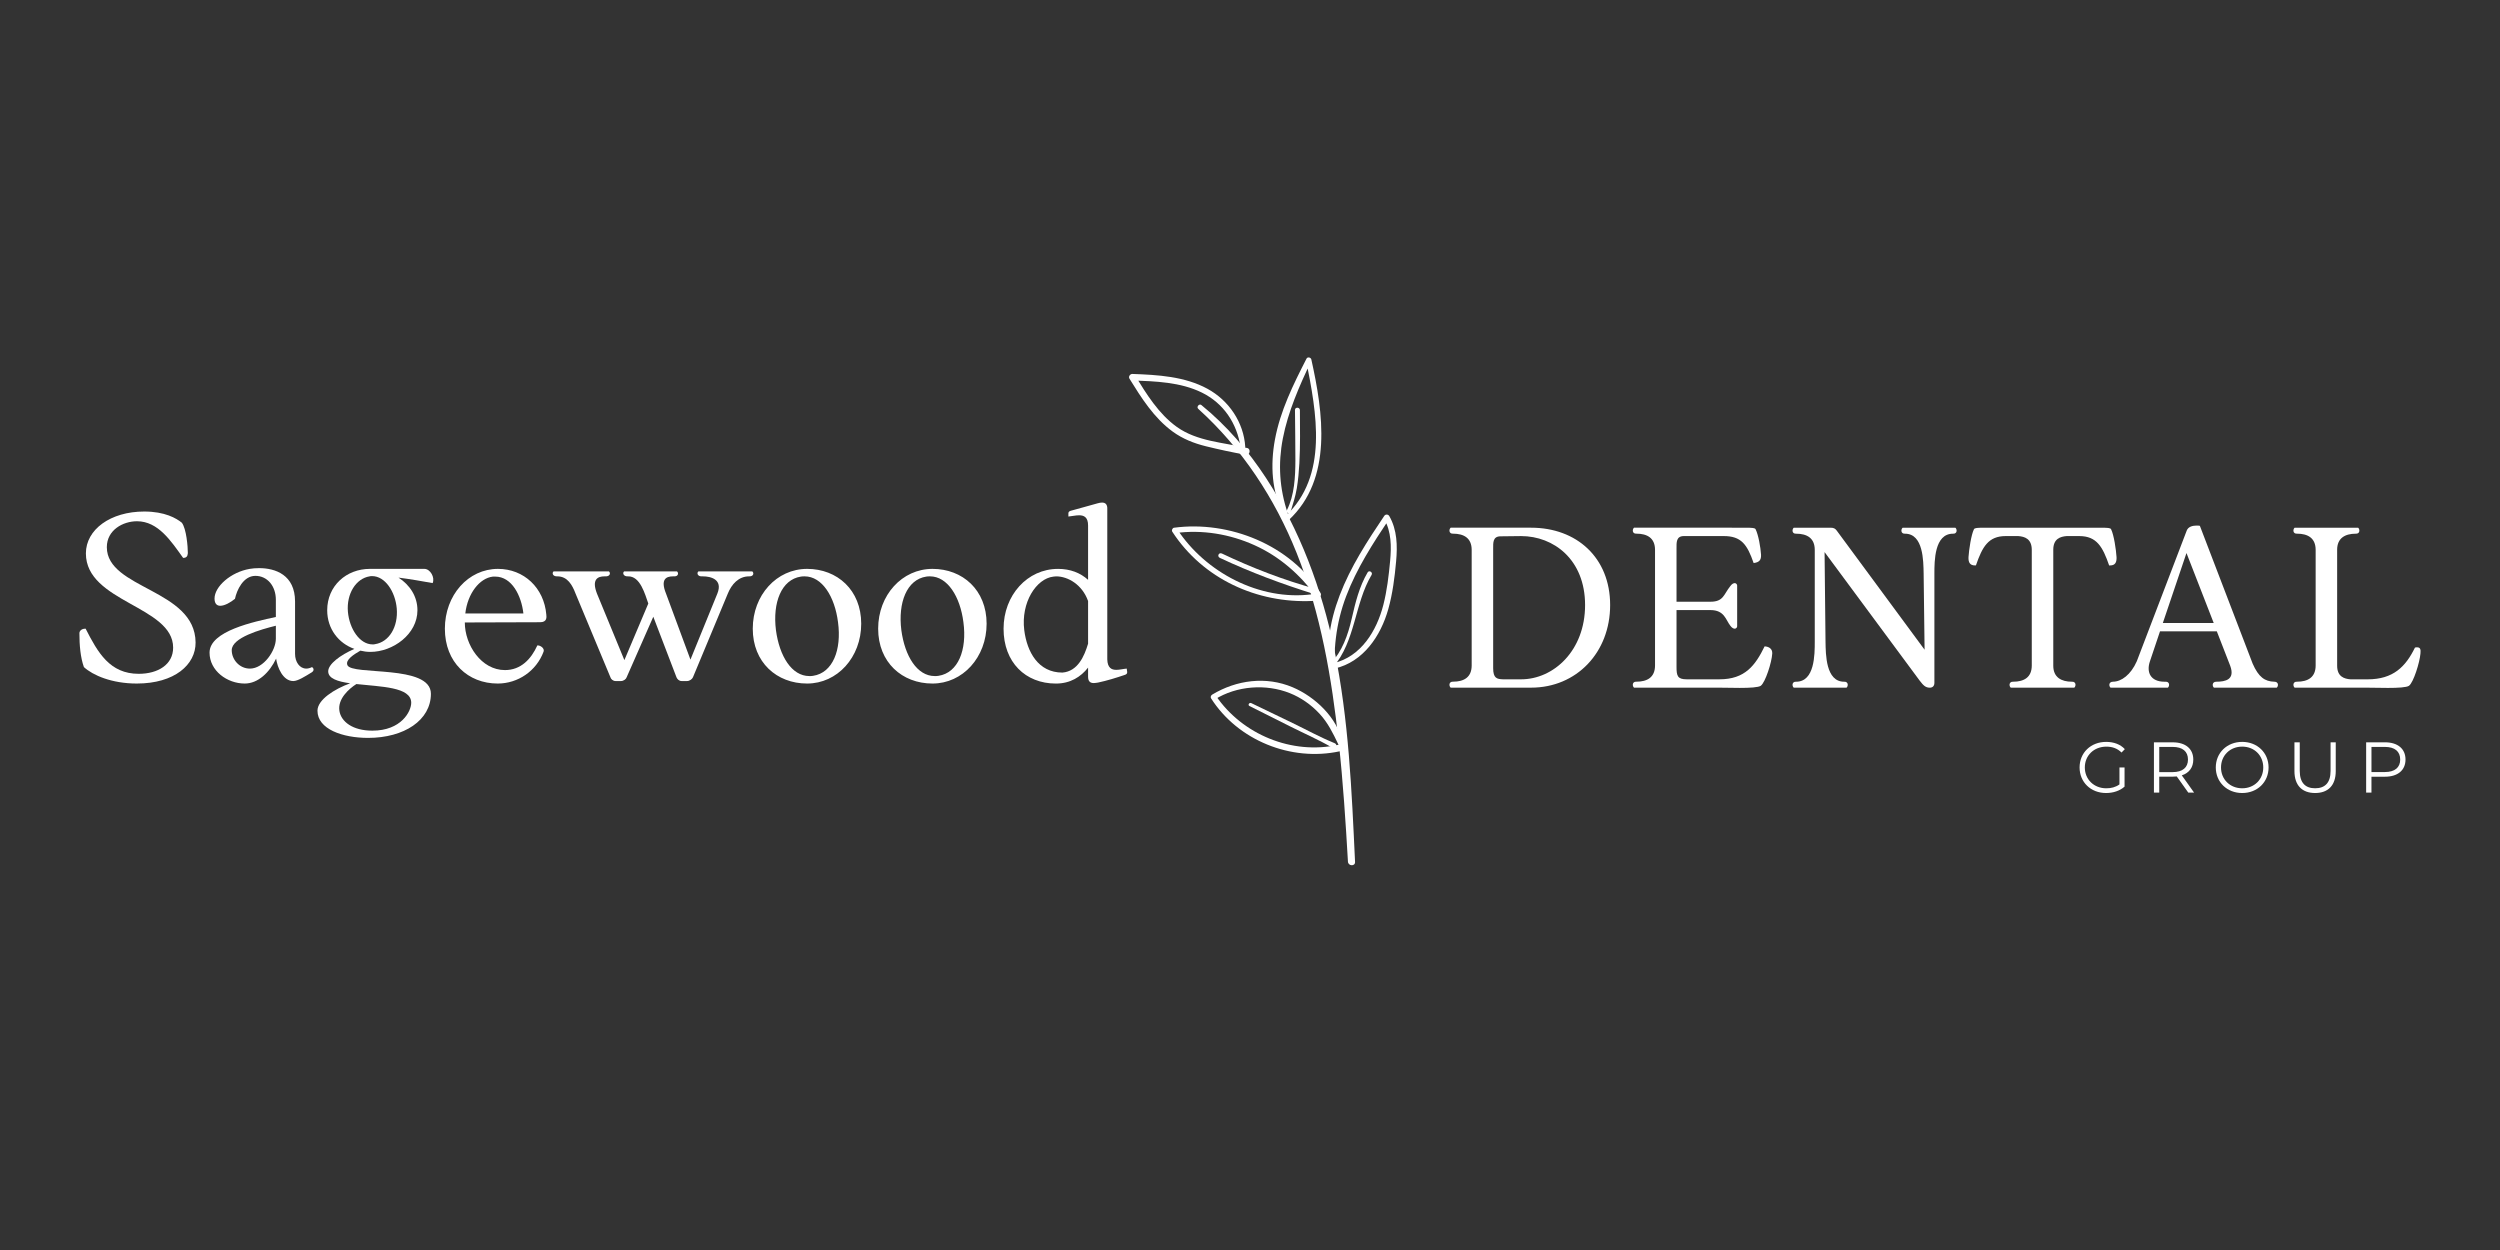 <svg xmlns="http://www.w3.org/2000/svg" id="Layer_1" width="3in" height="1.5in" viewBox="0 0 216 108"><rect x="0" y="0" width="216" height="108" fill="#333333" stroke="none"/><defs><style>.cls-1{fill:#fff;stroke-width:0px;}</style></defs><g id="Layer_1-2"><path class="cls-1" d="m183.12,66.308h.441v1.657c-.41.366-.993.552-1.595.552-1.322,0-2.29-.937-2.29-2.209s.968-2.209,2.296-2.209c.658,0,1.228.211,1.613.627l-.285.292c-.366-.36-.801-.509-1.309-.509-1.074,0-1.862.763-1.862,1.8,0,1.03.788,1.8,1.856,1.8.416,0,.801-.093,1.136-.335v-1.465h0Z"></path><path class="cls-1" d="m189.066,68.48l-.993-1.396c-.112.013-.224.019-.348.019h-1.167v1.378h-.459v-4.344h1.626c1.105,0,1.775.559,1.775,1.489,0,.683-.36,1.16-.993,1.365l1.061,1.489s-.503,0-.503,0Zm-.025-2.855c0-.695-.459-1.092-1.328-1.092h-1.154v2.178h1.154c.869,0,1.328-.403,1.328-1.086Z"></path><path class="cls-1" d="m191.444,66.308c0-1.266.968-2.209,2.283-2.209,1.303,0,2.278.937,2.278,2.209s-.974,2.209-2.278,2.209c-1.316,0-2.283-.943-2.283-2.209Zm4.102,0c0-1.036-.776-1.8-1.819-1.8-1.049,0-1.831.763-1.831,1.8s.782,1.8,1.831,1.8c1.042,0,1.819-.763,1.819-1.8Z"></path><path class="cls-1" d="m198.24,66.624v-2.489h.459v2.47c0,1.03.484,1.502,1.328,1.502.85,0,1.334-.472,1.334-1.502v-2.47h.447v2.489c0,1.247-.67,1.893-1.781,1.893s-1.787-.645-1.787-1.893Z"></path><path class="cls-1" d="m207.836,65.625c0,.925-.67,1.483-1.775,1.483h-1.167v1.372h-.459v-4.344h1.626c1.105,0,1.775.559,1.775,1.489Zm-.459,0c0-.695-.459-1.092-1.328-1.092h-1.154v2.172h1.154c.869,0,1.328-.397,1.328-1.08Z"></path><path class="cls-1" d="m15.713,45.166c.388.517.517,2.046.517,2.627-.021.28-.129.409-.409.409-1.034-1.443-2.154-3.166-3.985-3.166-1.206,0-2.606.754-2.606,2.24,0,3.619,7.624,3.619,7.668,8.228.021,1.917-1.81,3.554-5.083,3.554-2.154,0-3.791-.711-4.566-1.421-.302-.84-.388-1.917-.388-2.929,0-.215.216-.388.495-.388h.043c1.055,2.068,2.089,3.898,4.588,3.898,1.658,0,2.972-.797,2.972-2.261,0-3.597-7.538-3.92-7.538-8.142,0-2.068,2.132-3.619,5.04-3.619,1.787,0,2.778.582,3.252.969h0Z"></path><path class="cls-1" d="m23.834,53.308v-1.486c0-1.185-.732-2.068-1.766-2.068-1.055,0-1.615,1.249-1.766,1.982-.366.302-.883.603-1.271.603-.28,0-.495-.172-.495-.625,0-1.034,1.4-2.283,3.037-2.563.237-.043.517-.065.818-.065,1.4,0,3.102.582,3.102,2.886v4.523c0,.689.388,1.271.969,1.271.151,0,.323-.043.495-.129.151.086.215.302-.021.452-.56.345-1.206.754-1.594.754-.904,0-1.378-1.185-1.486-1.939-.56,1.185-1.551,2.154-2.714,2.154-1.508,0-3.037-1.098-3.037-2.671,0-1.874,3.855-2.671,5.729-3.08Zm-3.812,2.865c0,.818.667,1.594,1.572,1.594,1.185,0,2.24-1.551,2.24-2.584v-1.12c-1.314.323-3.812,1.034-3.812,2.111Z"></path><path class="cls-1" d="m30.252,59.037c-1.077-.151-1.895-.409-1.895-1.034s1.034-1.4,2.261-1.939c-1.357-.474-2.348-1.723-2.348-3.338,0-2.111,1.659-3.575,3.683-3.575h4.717c.495,0,.926.732.711,1.228-.948-.172-1.96-.345-2.951-.474.969.625,1.637,1.615,1.637,2.822,0,2.068-2.111,3.597-4.071,3.597-.302,0-.581-.043-.861-.108-.56.323-1.314.797-1.12,1.249.366.926,7.215-.086,7.215,2.477,0,2.283-2.305,3.812-5.428,3.812-2.197,0-4.372-.754-4.372-2.348,0-.948,1.464-1.874,2.821-2.369h0Zm-.926,2.391c.151.926,1.141,1.701,2.843,1.701,2.498,0,3.36-1.658,3.36-2.412,0-1.378-2.649-1.378-4.738-1.615-.646.409-1.637,1.292-1.464,2.326h0Zm2.865-5.751c.065,0,.151,0,.215-.021,1.228-.194,2.003-1.508,1.874-3.08-.129-1.465-1.012-2.8-2.132-2.8-.065,0-.151,0-.216.021-1.185.194-2.003,1.508-1.873,3.058.129,1.465,1.012,2.822,2.132,2.822Z"></path><path class="cls-1" d="m43.025,49.151c2.24,0,3.985,1.637,4.178,3.963.022.215.065.646-.538.646l-6.505.021c0,1.939,1.422,4.114,3.467,4.114,1.378,0,2.262-.947,2.8-2.132.237-.021.646.237.539.538-.625,1.68-2.219,2.757-3.963,2.757-2.563,0-4.566-1.831-4.566-4.738s2.025-5.169,4.588-5.169h0Zm2.197,3.855c-.172-1.529-.99-3.188-2.434-3.188h-.194c-1.163.129-2.197,1.465-2.391,3.188h5.018,0Z"></path><path class="cls-1" d="m47.829,49.366h4.782c.172.151.086.452-.302.431h-.086c-.581,0-1.12.259-.646,1.486l2.369,5.751,2.068-4.889c-.28-.775-.689-2.391-1.766-2.348-.366.021-.495-.28-.323-.431h4.566c.172.151.108.452-.258.431h-.086c-.603,0-1.099.259-.603,1.486l2.111,5.708,2.326-5.708c.495-1.228-.581-1.486-1.249-1.486h-.086c-.366.021-.474-.28-.302-.431h4.652c.172.151.108.452-.28.431-.905,0-1.508.689-1.831,1.486l-3.015,7.237c-.065.151-.28.323-.517.323h-.452c-.237,0-.388-.172-.452-.323l-2.003-5.234-2.305,5.234c-.043.151-.258.323-.495.323h-.452c-.237,0-.409-.172-.452-.323l-3.015-7.237c-.28-.732-.689-1.486-1.572-1.486-.388.021-.495-.28-.323-.431h0Z"></path><path class="cls-1" d="m65.039,54.32c0-2.908,2.068-5.169,4.696-5.169,2.606,0,4.674,1.831,4.674,4.738s-2.068,5.169-4.674,5.169c-2.628,0-4.696-1.831-4.696-4.738Zm7.366-.56c-.28-2.218-1.378-3.963-2.886-3.963-.108,0-.215,0-.323.021-1.68.258-2.455,2.24-2.154,4.631.302,2.24,1.357,3.963,2.886,3.963.108,0,.216,0,.323-.021,1.701-.259,2.477-2.24,2.154-4.631Z"></path><path class="cls-1" d="m75.873,54.32c0-2.908,2.068-5.169,4.696-5.169,2.606,0,4.674,1.831,4.674,4.738s-2.068,5.169-4.674,5.169c-2.628,0-4.696-1.831-4.696-4.738h0Zm7.366-.56c-.28-2.218-1.378-3.963-2.886-3.963-.108,0-.215,0-.323.021-1.68.258-2.455,2.24-2.154,4.631.302,2.24,1.357,3.963,2.886,3.963.108,0,.216,0,.323-.021,1.701-.259,2.477-2.24,2.154-4.631Z"></path><path class="cls-1" d="m91.404,49.151c1.077,0,1.938.345,2.606.947v-4.695c0-.711-.345-.883-.775-.883-.302,0-.646.086-.926.108v-.28c0-.108.065-.172.194-.215.754-.215,1.508-.409,2.326-.646.151-.043.28-.065.388-.065.302,0,.474.172.452.582v12.966c.021.732.366.905.775.905.302,0,.625-.086.904-.108l.043.302c0,.151-.086.194-.194.237-.689.237-1.594.517-2.326.668-.151.021-.258.043-.366.043-.323,0-.495-.151-.495-.56v-.775c-.625.797-1.529,1.378-2.779,1.378-2.628,0-4.523-1.831-4.523-4.738s2.068-5.169,4.696-5.169h0Zm-2.908,5.298c.237,1.874,1.206,3.662,3.295,3.662,1.335-.108,1.896-1.422,2.219-2.498v-3.683c-.495-1.4-1.723-2.132-2.757-2.132-.086,0-.151.021-.237.021-1.486.172-2.821,2.24-2.52,4.631h0Z"></path><path class="cls-1" d="m127.153,57.496v-9.984c0-1.031-.681-1.403-1.609-1.403-.371.021-.371-.371-.206-.516h6.951c3.919,0,6.827,2.579,6.827,6.683s-2.908,7.137-6.827,7.137h-6.951c-.165-.144-.165-.536.206-.516.928,0,1.609-.371,1.609-1.403Zm1.856.227c0,.887.33.949.846.97h1.568c2.805,0,5.528-2.475,5.528-6.415s-2.723-5.961-5.528-5.961l-1.774.021c-.681,0-.64.557-.64,1.073v10.314h0Z"></path><path class="cls-1" d="m149.637,45.595h1.197c.578,0,.784.021.846.124.248.495.433,1.568.474,2.207.021.454-.144.66-.64.722-.557-1.609-1.073-2.331-2.578-2.331h-3.445c-.681,0-.64.557-.64,1.073v4.6h2.929c1.135,0,1.135-.619,1.712-1.341.144-.206.289-.268.392-.268.124,0,.206.124.206.206v3.527c0,.082-.082.206-.206.206-.103,0-.248-.062-.392-.268-.392-.495-.495-1.341-1.712-1.341h-2.929v4.909c0,.763.082,1.073.866,1.073h2.846c2.207,0,3.094-1.197,3.899-2.847.371.021.681.206.66.619-.042.763-.598,2.496-.99,2.785-.206.145-.949.186-1.815.186-.578,0-1.197-.021-1.774-.021h-7.364c-.165-.144-.165-.536.206-.516.928,0,1.609-.371,1.609-1.403v-9.984c0-1.031-.681-1.403-1.609-1.403-.371.021-.371-.371-.206-.516h8.457Z"></path><path class="cls-1" d="m158.177,45.595c.268,0,.392.082.516.248l7.591,10.293-.082-6.58c-.021-1.093-.021-3.445-1.609-3.445-.371.021-.371-.371-.206-.516h4.559c.165.144.165.536-.206.516-1.609,0-1.609,2.352-1.609,3.465v9.427c0,.248-.144.412-.392.412-.371,0-.557-.186-.887-.619l-8.21-11.097.082,7.756c.021,1.093.021,3.445,1.609,3.445.371-.021.371.371.206.516h-4.559c-.165-.144-.165-.536.206-.516,1.609,0,1.609-2.352,1.609-3.465v-7.921c0-1.031-.681-1.403-1.609-1.403-.371.021-.371-.371-.206-.516h3.197,0Z"></path><path class="cls-1" d="m170.554,45.719c.062-.103.268-.124.846-.124h10.149c.578,0,.784.021.846.124.248.495.433,1.774.474,2.413.02.433-.103.722-.557.722h-.082c-.557-1.609-1.073-2.537-2.579-2.537h-1.093c-.536.041-1.155.227-1.155,1.176v10.025c0,1.011.701,1.382,1.609,1.382.371-.021.371.371.206.516h-5.487c-.165-.144-.165-.536.206-.516.928,0,1.609-.371,1.609-1.403v-9.984c0-.97-.619-1.155-1.176-1.197h-1.073c-1.506,0-2.022.928-2.579,2.537h-.082c-.454,0-.578-.289-.557-.722.042-.64.227-1.918.474-2.413h0Z"></path><path class="cls-1" d="m182.559,58.899c.722,0,1.547-.598,2.063-1.774l4.311-11.283c.124-.33.495-.433.846-.433.103,0,.206,0,.289.021l4.559,11.902c.516,1.176,1.052,1.547,1.877,1.568.371,0,.371.371.206.516h-5.425c-.165-.144-.165-.516.206-.516.763,0,1.65-.165,1.197-1.382l-1.155-2.97h-4.909l-.866,2.579c-.33.949.041,1.774,1.258,1.774h.082c.371-.021.371.371.206.516h-4.95c-.165-.144-.165-.516.206-.516h0Zm4.311-5.074h4.394l-2.352-6.044-2.042,6.044Z"></path><path class="cls-1" d="m198.257,45.595h5.487c.165.144.165.536-.206.516-.907,0-1.609.371-1.609,1.382v10.025c0,.949.619,1.134,1.155,1.176h1.485c2.207,0,3.28-1.093,4.084-2.744.082-.021.144-.021.185-.021.268,0,.33.165.289.536-.062.763-.598,2.496-.99,2.785-.206.145-.949.186-1.815.186-.578,0-1.197-.021-1.774-.021h-6.291c-.165-.144-.165-.536.206-.516.928,0,1.609-.371,1.609-1.403v-9.984c0-1.031-.681-1.403-1.609-1.403-.371.021-.371-.371-.206-.516h0Z"></path><path class="cls-1" d="m103.526,35.321c3.797,3.436,6.617,7.733,8.511,12.475,2.082,5.211,3.025,10.79,3.63,16.343.373,3.427.596,6.869.795,10.31.023.39.632.421.614.024-.288-6.15-.543-12.307-1.79-18.354-1.077-5.216-2.975-10.343-5.897-14.815-1.55-2.371-3.393-4.516-5.59-6.309-.187-.152-.452.162-.272.325h0Z"></path><path class="cls-1" d="m115.996,64.152c-.44-2.132-2.372-3.952-4.311-4.772-2.298-.972-4.848-.633-6.953.634-.103.062-.17.208-.098.321,2.318,3.637,6.913,5.487,11.116,4.577.362-.078.232-.641-.131-.56-3.982.88-8.275-.878-10.566-4.239-.033.107-.065.214-.098.321,1.894-1.182,4.415-1.37,6.483-.547.97.386,1.846,1.003,2.557,1.766.732.784,1.171,1.686,1.626,2.642.101.211.421.079.375-.141h0Z"></path><path class="cls-1" d="m115.38,58.762c-.231-2.487.043-4.915.932-7.258.905-2.385,2.3-4.547,3.711-6.658-.145-.006-.291-.012-.436-.018.636,1.121.635,2.394.519,3.643-.119,1.271-.269,2.559-.587,3.798-.571,2.226-1.922,4.467-4.305,5.028-.297.07-.191.531.108.462,2.468-.57,3.974-2.812,4.624-5.125.377-1.343.555-2.756.679-4.143.12-1.338.093-2.706-.59-3.901-.095-.166-.329-.178-.436-.017-1.465,2.18-2.914,4.399-3.853,6.866-.875,2.3-1.362,4.956-.562,7.341.033.098.211.104.199-.019h0Z"></path><path class="cls-1" d="m114.102,51.247c-2.594-4.163-7.89-6.285-12.661-5.652-.145.019-.235.222-.156.343,2.653,4.08,7.328,6.21,12.128,5.984.419-.02.37-.63-.054-.575-4.508.586-9.213-1.883-11.655-5.632-.052.114-.104.229-.156.343,2.326-.311,4.704.083,6.839,1.047,2.171.98,3.911,2.52,5.324,4.419.162.218.534-.045.39-.277h0Z"></path><path class="cls-1" d="m111.263,44.35c-.719-2.131-.853-4.257-.425-6.467.447-2.309,1.424-4.536,2.432-6.649-.139-.024-.278-.048-.417-.072.886,4.464,1.959,9.944-1.811,13.452-.209.194.091.52.3.326,3.838-3.57,2.972-9.313,1.958-13.881-.04-.18-.324-.252-.417-.072-1.151,2.249-2.267,4.5-2.731,7.008-.393,2.123-.304,4.561.785,6.477.093.164.391.074.325-.122h0Z"></path><path class="cls-1" d="m105.399,48.203c2.644,1.242,5.387,2.265,8.176,3.132.288.089.431-.365.142-.445-2.804-.77-5.516-1.815-8.141-3.064-.273-.13-.453.247-.177.377h0Z"></path><path class="cls-1" d="m107.951,60.998c1.197.601,2.395,1.201,3.593,1.802,1.19.597,2.438,1.138,3.587,1.811.274.161.488-.276.187-.398-1.242-.503-2.439-1.165-3.646-1.747-1.187-.572-2.374-1.145-3.561-1.717-.169-.081-.33.163-.159.249h0Z"></path><path class="cls-1" d="m118.163,49.455c-.727,1.234-1.055,2.606-1.373,3.988-.326,1.42-.82,2.845-1.848,3.915-.165.171.096.444.248.268,1.931-2.233,1.836-5.476,3.314-7.953.133-.224-.208-.442-.341-.218h0Z"></path><path class="cls-1" d="m111.886,35.423c.006,1.452.041,2.904.036,4.356-.005,1.407-.08,3.012-.731,4.292-.117.231.242.386.314.148.206-.678.425-1.331.54-2.033.117-.71.18-1.433.22-2.151.086-1.53.053-3.063.048-4.594-.001-.274-.429-.293-.427-.017h0Z"></path><path class="cls-1" d="m107.59,38.601c-.132-2.109-1.419-4.004-3.265-5.01-1.966-1.071-4.291-1.204-6.482-1.282-.2-.007-.371.226-.257.41,1.034,1.669,2.122,3.395,3.733,4.57.864.63,1.843,1.016,2.876,1.27,1.142.281,2.308.535,3.467.735.331.057.43-.506.103-.584-2.048-.487-4.33-.563-6.093-1.829-1.561-1.121-2.604-2.814-3.594-4.423-.086.136-.172.273-.257.41,2.022.078,4.164.14,6.017,1.049,1.882.923,3.044,2.669,3.345,4.723.033.227.421.194.407-.039h0Z"></path></g></svg>